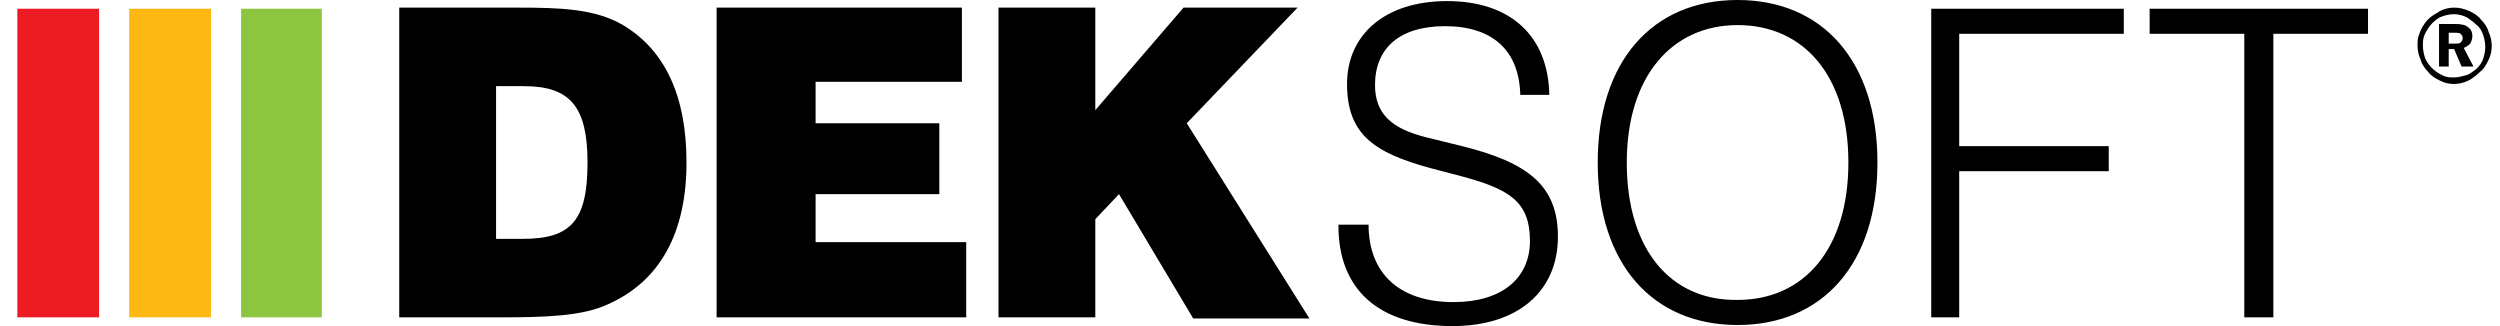 <svg width="138" height="18" viewBox="0 0 138 18" fill="none" xmlns="http://www.w3.org/2000/svg">
<g clip-path="url(#clip0_52_10017)">
<path d="M135.466 0.421C135.763 0.421 136 0.482 136.297 0.602C136.535 0.722 136.772 0.843 136.951 1.084C137.129 1.264 137.307 1.505 137.366 1.746C137.485 1.987 137.544 2.288 137.544 2.528C137.544 2.829 137.485 3.07 137.366 3.311C137.247 3.552 137.129 3.793 136.891 3.973C136.713 4.154 136.475 4.334 136.238 4.455C136 4.575 135.703 4.635 135.466 4.635C135.169 4.635 134.931 4.575 134.694 4.455C134.456 4.334 134.219 4.214 134.041 3.973C133.862 3.793 133.684 3.552 133.625 3.311C133.506 3.07 133.447 2.769 133.447 2.528C133.447 2.348 133.447 2.167 133.506 1.987C133.566 1.806 133.625 1.625 133.744 1.445C133.922 1.144 134.159 0.903 134.516 0.722C134.753 0.542 135.11 0.421 135.466 0.421ZM135.466 0.783C135.228 0.783 134.991 0.843 134.813 0.903C134.634 0.963 134.456 1.084 134.278 1.264C134.1 1.445 133.981 1.625 133.862 1.866C133.744 2.107 133.744 2.288 133.744 2.528C133.744 2.769 133.803 3.01 133.862 3.191C133.922 3.371 134.1 3.612 134.219 3.732C134.397 3.913 134.575 4.033 134.813 4.154C135.05 4.274 135.228 4.274 135.466 4.274C135.703 4.274 135.882 4.214 136.119 4.154C136.357 4.094 136.535 3.913 136.713 3.793C136.891 3.612 137.01 3.431 137.069 3.251C137.129 3.07 137.188 2.829 137.188 2.589C137.188 2.348 137.129 2.107 137.069 1.926C137.01 1.746 136.891 1.505 136.713 1.385C136.535 1.204 136.357 1.084 136.179 0.963C135.941 0.843 135.703 0.783 135.466 0.783ZM134.635 1.324H135.525C135.882 1.324 136.119 1.385 136.238 1.505C136.416 1.625 136.475 1.806 136.475 1.987C136.475 2.167 136.416 2.288 136.357 2.408C136.238 2.528 136.119 2.589 136 2.649L136.535 3.672H135.882L135.466 2.709H135.169V3.672H134.635V1.324ZM135.169 1.686V2.408H135.466C135.644 2.408 135.763 2.408 135.822 2.348C135.882 2.288 135.941 2.227 135.941 2.107C135.941 1.987 135.882 1.926 135.822 1.866C135.763 1.806 135.585 1.806 135.466 1.806H135.169V1.686Z" fill="black"/>
<path d="M21.979 17.518H27.502C30.115 17.518 32.134 17.458 33.559 16.796C36.41 15.532 37.895 12.883 37.895 8.97C37.895 5.298 36.707 2.769 34.391 1.385C32.847 0.482 30.946 0.421 28.571 0.421H22.038V17.518H21.979ZM27.383 13.184V4.756H28.927C31.481 4.756 32.431 5.9 32.431 8.97C32.431 12.161 31.54 13.184 28.868 13.184H27.383ZM39.557 17.518H53.335V13.365H45.021V10.716H51.85V6.803H45.021V4.515H53.097V0.421H39.557V17.518ZM55.117 17.518H60.461V12.1L61.768 10.716L65.865 17.579H72.279L65.509 6.803L71.626 0.421H65.331L60.461 6.08V0.421H55.117V17.518Z" fill="black"/>
<path fill-rule="evenodd" clip-rule="evenodd" d="M13.309 0.482H17.763V17.518H13.309V0.482Z" fill="#8CC63F"/>
<path fill-rule="evenodd" clip-rule="evenodd" d="M7.132 0.482H11.646V17.518H7.132V0.482Z" fill="#FDB813"/>
<path fill-rule="evenodd" clip-rule="evenodd" d="M0.956 0.482H5.469V17.518H0.956V0.482Z" fill="#ED1C24"/>
<path d="M73.882 12.341V12.461C73.882 16.013 76.139 18 80.177 18C83.8 18 85.997 16.074 85.997 13.063C85.997 10.234 84.334 8.97 80.712 8.067L78.752 7.585C76.792 7.104 75.901 6.261 75.901 4.696C75.901 2.649 77.267 1.445 79.762 1.445C82.374 1.445 83.859 2.769 83.919 5.237H85.522C85.463 1.987 83.384 0.06 79.88 0.06C76.436 0.06 74.357 1.926 74.357 4.635C74.357 7.405 75.842 8.428 78.93 9.271L80.534 9.692C83.265 10.415 84.453 11.077 84.453 13.304C84.453 15.351 82.909 16.676 80.237 16.676C77.267 16.676 75.545 15.11 75.545 12.401H73.882V12.341ZM88.194 8.97C88.194 14.569 91.223 17.94 95.915 17.94C100.606 17.94 103.635 14.569 103.635 8.97C103.635 3.371 100.606 0 95.915 0C91.223 0 88.194 3.371 88.194 8.97ZM89.798 8.97C89.798 4.214 92.292 1.385 95.915 1.385C99.597 1.385 102.031 4.214 102.031 8.97C102.031 13.726 99.597 16.555 95.915 16.555C92.233 16.615 89.798 13.786 89.798 8.97ZM106.604 17.518H108.148V9.451H116.403V8.067H108.148V1.866H117.234V0.482H106.604V17.518ZM123.945 17.518H125.489V1.866H130.715V0.482H118.66V1.866H123.885V17.518H123.945Z" fill="black"/>
</g>
<defs>
<clipPath id="clip0_52_10017">
<rect width="136.588" height="18" fill="white" transform="translate(0.956)"/>
</clipPath>
</defs>
</svg>
